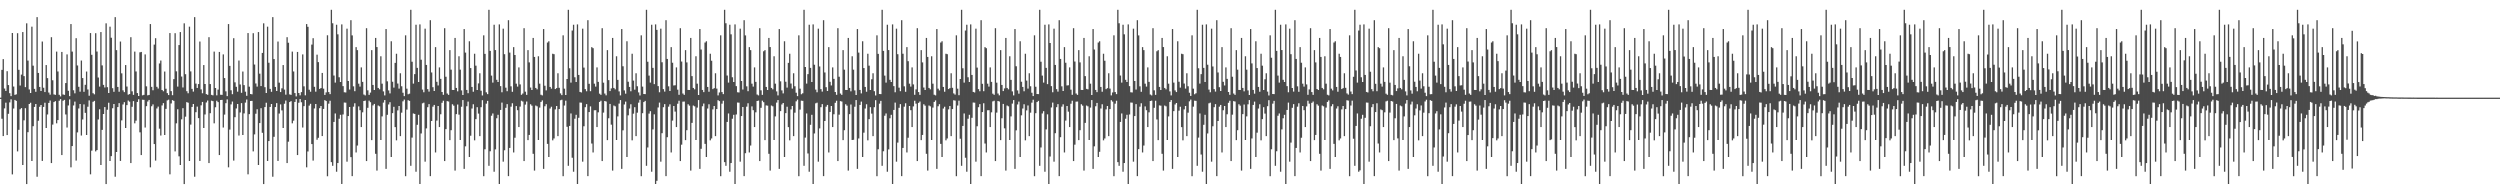 <?xml version="1.0" encoding="UTF-8"?>
<svg xmlns="http://www.w3.org/2000/svg" width="1920" height="150">
  <path d="M0 75.000h1v1.000H0zM1 53.681h1v37.529H1zM2 45.416h1v59.103H2zM3 68.007h1v15.237H3zM4 69.854h1v8.991H4zM5 54.675h1v49.046H5zM6 65.306h1v22.084H6zM7 71.567h1v7.063H7zM8 73.849h1v2.446H8zM9 25.347h1v108.580H9zM10 66.455h1v16.885H10zM11 72.859h1v3.877H11zM12 72.469h1v5.022H12zM13 25.503h1v90.764H13zM14 53.632h1v46.078H14zM15 65.691h1v18.244H15zM16 57.283h1v25.710H16zM17 24.605h1v102.118H17zM18 58.462h1v33.942H18zM19 66.907h1v16.187H19zM20 17.914h1v123.453H20zM21 46.547h1v54.957H21zM22 68.718h1v11.153H22zM23 71.412h1v7.504H23zM24 20.497h1v103.158H24zM25 50.412h1v46.531H25zM26 68.244h1v13.871H26zM27 70.490h1v9.376H27zM28 13.150h1v122.592H28zM29 56.034h1v36.680H29zM30 66.759h1v15.281H30zM31 69.883h1v10.758H31zM32 31.875h1v91.723H32zM33 67.381h1v14.742H33zM34 70.686h1v8.217H34zM35 49.996h1v48.332H35zM36 59.999h1v27.935H36zM37 71.060h1v7.974H37zM38 72.724h1v4.502H38zM39 28.571h1v96.646H39zM40 61.642h1v34.055H40zM41 72.480h1v5.884H41zM42 72.879h1v4.781H42zM43 39.648h1v55.095H43zM44 54.874h1v37.320H44zM45 72.830h1v4.550H45zM46 74.040h1v2.103H46zM47 39.868h1v79.245H47zM48 72.528h1v4.817H48zM49 72.862h1v3.851H49zM50 63.779h1v24.129H50zM51 41.756h1v56.167H51zM52 69.735h1v11.274H52zM53 73.852h1v2.469H53zM54 18.480h1v110.007H54zM55 39.654h1v72.526H55zM56 69.335h1v11.655H56zM57 71.668h1v6.348H57zM58 29.357h1v93.987H58zM59 50.277h1v51.381H59zM60 66.668h1v16.653H60zM61 70.421h1v9.452H61zM62 46.489h1v57.583H62zM63 59.955h1v31.809H63zM64 70.484h1v9.705H64zM65 65.139h1v21.520H65zM66 54.921h1v48.767H66zM67 68.708h1v13.265H67zM68 73.513h1v3.576H68zM69 25.419h1v108.464H69zM70 42.107h1v73.626H70zM71 71.557h1v6.647H71zM72 72.426h1v5.019H72zM73 25.486h1v90.805H73zM74 39.565h1v75.706H74zM75 59.533h1v32.195H75zM76 66.492h1v17.441H76zM77 24.613h1v102.106H77zM78 50.232h1v49.484H78zM79 65.187h1v22.380H79zM80 67.168h1v15.069H80zM81 17.914h1v123.453H81zM82 66.994h1v17.302H82zM83 71.412h1v7.504H83zM84 20.497h1v103.158H84zM85 28.992h1v90.924H85zM86 67.751h1v15.399H86zM87 70.490h1v9.376H87zM88 13.150h1v122.592H88zM89 38.498h1v78.258H89zM90 66.759h1v15.484H90zM91 70.469h1v8.740H91zM92 31.875h1v91.723H92zM93 56.334h1v36.153H93zM94 69.358h1v10.883H94zM95 70.759h1v7.747H95zM96 49.996h1v48.332H96zM97 66.451h1v14.303H97zM98 72.724h1v4.511H98zM99 72.252h1v5.850H99zM100 28.571h1v96.646H100zM101 70.143h1v11.857H101zM102 72.879h1v4.781H102zM103 39.648h1v55.095H103zM104 54.874h1v37.801H104zM105 71.456h1v6.841H105zM106 73.740h1v2.498H106zM107 40.214h1v61.413H107zM108 39.868h1v79.245H108zM109 73.220h1v3.386H109zM110 72.862h1v3.851H110zM111 41.756h1v56.167H111zM112 66.295h1v15.241H112zM113 73.227h1v4.751H113zM114 72.931h1v3.798H114zM115 18.480h1v110.007H115zM116 66.720h1v14.868H116zM117 69.335h1v10.867H117zM118 34.245h1v76.417H118zM119 29.357h1v93.987H119zM120 66.668h1v16.653H120zM121 68.013h1v13.842H121zM122 48.749h1v50.086H122zM123 46.489h1v57.583H123zM124 69.144h1v11.876H124zM125 70.116h1v9.091H125zM126 54.921h1v48.767H126zM127 68.171h1v15.454H127zM128 71.506h1v5.583H128zM129 73.024h1v3.513H129zM130 25.419h1v108.464H130zM131 69.988h1v9.482H131zM132 73.089h1v3.821H132zM133 60.781h1v16.665H133zM134 25.486h1v90.805H134zM135 54.762h1v39.957H135zM136 66.492h1v17.441H136zM137 34.600h1v85.441H137zM138 24.613h1v102.106H138zM139 58.761h1v32.911H139zM140 67.168h1v15.926H140zM141 17.914h1v123.453H141zM142 56.996h1v32.585H142zM143 70.026h1v8.393H143zM144 71.619h1v7.297H144zM145 20.497h1v103.158H145zM146 54.820h1v40.855H146zM147 68.244h1v13.871H147zM148 70.338h1v9.528H148zM149 13.150h1v122.592H149zM150 64.188h1v21.970H150zM151 67.551h1v14.310H151zM152 64.556h1v26.176H152zM153 31.875h1v91.723H153zM154 68.656h1v12.257H154zM155 71.605h1v6.657H155zM156 49.996h1v48.332H156zM157 64.501h1v23.434H157zM158 72.314h1v6.385H158zM159 72.832h1v4.395H159zM160 28.571h1v96.646H160zM161 64.550h1v22.364H161zM162 72.879h1v4.448H162zM163 73.237h1v4.423H163zM164 39.648h1v55.095H164zM165 67.604h1v14.770H165zM166 73.191h1v4.188H166zM167 68.836h1v9.619H167zM168 39.868h1v79.245H168zM169 72.764h1v4.013H169zM170 72.862h1v3.851H170zM171 41.756h1v56.167H171zM172 59.949h1v28.072H172zM173 70.124h1v9.146H173zM174 73.852h1v2.469H174zM175 18.480h1v110.007H175zM176 50.610h1v48.930H176zM177 69.335h1v10.867H177zM178 72.355h1v5.611H178zM179 29.357h1v93.987H179zM180 63.225h1v26.803H180zM181 66.668h1v16.653H181zM182 70.421h1v9.452H182zM183 46.489h1v57.583H183zM184 64.881h1v21.471H184zM185 71.282h1v7.925H185zM186 54.921h1v48.767H186zM187 65.366h1v21.746H187zM188 70.376h1v8.420H188zM189 73.559h1v2.856H189zM190 25.419h1v108.464H190zM191 66.543h1v21.100H191zM192 72.174h1v5.398H192zM193 72.426h1v5.019H193zM194 25.486h1v90.805H194zM195 49.585h1v53.610H195zM196 64.116h1v23.217H196zM197 66.492h1v17.441H197zM198 24.613h1v102.106H198zM199 56.587h1v37.923H199zM200 66.089h1v17.004H200zM201 40.645h1v61.342H201zM202 17.914h1v123.453H202zM203 66.994h1v15.243H203zM204 71.412h1v7.504H204zM205 20.497h1v103.158H205zM206 48.171h1v60.171H206zM207 68.244h1v13.871H207zM208 70.490h1v9.376H208zM209 13.150h1v122.592H209zM210 45.342h1v59.711H210zM211 66.759h1v15.484H211zM212 69.883h1v9.327H212zM213 31.875h1v91.723H213zM214 63.477h1v23.727H214zM215 70.686h1v9.479H215zM216 67.833h1v16.959H216zM217 49.996h1v48.332H217zM218 68.806h1v10.844H218zM219 72.724h1v4.502H219zM220 28.571h1v96.646H220zM221 32.827h1v75.978H221zM222 72.480h1v5.884H222zM223 72.879h1v4.781H223zM224 39.648h1v55.095H224zM225 54.874h1v37.801H225zM226 71.456h1v6.841H226zM227 74.040h1v2.103H227zM228 39.868h1v79.245H228zM229 71.421h1v7.499H229zM230 73.220h1v2.878H230zM231 70.778h1v7.737H231zM232 41.756h1v56.167H232zM233 66.295h1v15.241H233zM234 73.227h1v3.592H234zM235 18.480h1v110.007H235zM236 20.568h1v95.755H236zM237 68.919h1v12.191H237zM238 70.439h1v9.290H238zM239 34.245h1v76.417H239zM240 29.357h1v93.987H240zM241 66.668h1v16.653H241zM242 70.421h1v9.452H242zM243 41.968h1v65.342H243zM244 47.716h1v58.127H244zM245 68.276h1v14.843H245zM246 67.614h1v13.811H246zM247 56.011h1v48.472H247zM248 68.116h1v15.544H248zM249 72.890h1v4.036H249zM250 70.962h1v6.666H250zM251 27.094h1v108.283H251zM252 70.715h1v8.886H252zM253 72.276h1v5.107H253zM254 7.524h1v116.999H254zM255 17.848h1v109.502H255zM256 58.025h1v35.621H256zM257 63.456h1v23.670H257zM258 19.005h1v112.907H258zM259 26.348h1v98.861H259zM260 59.342h1v31.838H260zM261 62.959h1v25.227H261zM262 18.760h1v122.527H262zM263 66.174h1v21.738H263zM264 70.866h1v7.879H264zM265 71.021h1v7.806H265zM266 22.016h1v102.151H266zM267 62.202h1v26.916H267zM268 68.766h1v13.434H268zM269 15.497h1v105.168H269zM270 27.187h1v108.087H270zM271 66.302h1v15.624H271zM272 70.048h1v9.260H272zM273 36.194h1v80.891H273zM274 38.498h1v73.252H274zM275 64.247h1v17.471H275zM276 66.514h1v18.102H276zM277 51.767h1v45.837H277zM278 62.865h1v23.422H278zM279 72.609h1v4.964H279zM280 73.243h1v4.018H280zM281 21.638h1v102.061H281zM282 69.385h1v13.424H282zM283 72.834h1v4.500H283zM284 71.094h1v7.386H284zM285 38.500h1v69.146H285zM286 65.212h1v15.754H286zM287 69.102h1v10.735H287zM288 29.135h1v89.000H288zM289 36.166h1v94.872H289zM290 67.539h1v13.519H290zM291 68.628h1v13.049H291zM292 43.236h1v64.284H292zM293 64.240h1v25.147H293zM294 70.184h1v8.630H294zM295 73.274h1v3.598H295zM296 22.311h1v107.383H296zM297 62.460h1v25.697H297zM298 69.437h1v10.800H298zM299 71.714h1v6.788H299zM300 31.714h1v88.870H300zM301 62.774h1v24.088H301zM302 67.256h1v14.767H302zM303 48.287h1v49.363H303zM304 41.258h1v66.504H304zM305 64.171h1v20.640H305zM306 68.033h1v13.375H306zM307 56.275h1v48.253H307zM308 66.268h1v20.252H308zM309 71.242h1v6.567H309zM310 73.819h1v2.682H310zM311 27.141h1v108.170H311zM312 68.107h1v16.073H312zM313 72.409h1v4.542H313zM314 71.947h1v5.539H314zM315 7.528h1v119.816H315zM316 47.403h1v58.259H316zM317 64.207h1v22.915H317zM318 56.930h1v30.582H318zM319 19.005h1v112.910H319zM320 52.136h1v43.690H320zM321 62.959h1v25.226H321zM322 18.759h1v122.528H322zM323 45.878h1v56.631H323zM324 68.830h1v10.505H324zM325 70.866h1v7.960H325zM326 22.016h1v102.151H326zM327 49.853h1v48.740H327zM328 68.435h1v13.876H328zM329 70.356h1v9.617H329zM330 15.497h1v119.777H330zM331 55.649h1v37.271H331zM332 66.955h1v14.971H332zM333 69.891h1v10.680H333zM334 36.194h1v80.891H334zM335 62.847h1v29.800H335zM336 65.640h1v15.776H336zM337 51.767h1v45.837H337zM338 60.551h1v27.198H338zM339 70.640h1v8.307H339zM340 72.823h1v4.525H340zM341 21.638h1v102.062H341zM342 58.927h1v40.241H342zM343 71.835h1v5.845H343zM344 72.834h1v5.151H344zM345 38.500h1v69.147H345zM346 53.505h1v46.485H346zM347 69.086h1v10.972H347zM348 69.102h1v12.038H348zM349 29.135h1v101.903H349zM350 67.539h1v20.106H350zM351 70.144h1v10.133H351zM352 43.236h1v44.805H352zM353 53.501h1v54.019H353zM354 69.428h1v12.537H354zM355 72.937h1v3.935H355zM356 22.311h1v107.383H356zM357 40.422h1v71.951H357zM358 69.065h1v12.530H358zM359 71.586h1v6.422H359zM360 31.714h1v88.870H360zM361 52.252h1v51.999H361zM362 66.770h1v16.588H362zM363 70.471h1v9.598H363zM364 41.258h1v66.504H364zM365 50.445h1v41.027H365zM366 69.120h1v13.221H366zM367 64.047h1v23.214H367zM368 56.275h1v48.253H368zM369 69.674h1v12.670H369zM370 73.304h1v3.636H370zM371 27.141h1v108.170H371zM372 41.392h1v73.223H372zM373 70.894h1v8.699H373zM374 72.289h1v5.197H374zM375 7.528h1v119.816H375zM376 39.061h1v77.114H376zM377 58.045h1v30.842H377zM378 63.461h1v23.661H378zM379 19.005h1v112.910H379zM380 38.456h1v76.284H380zM381 61.271h1v29.535H381zM382 62.959h1v25.226H382zM383 18.759h1v122.528H383zM384 66.174h1v18.240H384zM385 70.866h1v7.909H385zM386 22.016h1v102.151H386zM387 41.601h1v73.792H387zM388 67.307h1v15.474H388zM389 70.054h1v9.920H389zM390 15.497h1v119.777H390zM391 40.385h1v73.218H391zM392 66.302h1v15.624H392zM393 70.509h1v8.800H393zM394 36.194h1v80.891H394zM395 42.243h1v63.515H395zM396 64.247h1v17.235H396zM397 66.514h1v18.102H397zM398 51.767h1v45.837H398zM399 64.808h1v17.041H399zM400 72.823h1v4.525H400zM401 71.858h1v6.123H401zM402 21.638h1v102.062H402zM403 70.412h1v9.934H403zM404 72.834h1v5.151H404zM405 38.500h1v69.146H405zM406 47.939h1v55.692H406zM407 67.212h1v12.846H407zM408 69.102h1v12.038H408zM409 29.135h1v89.000H409zM410 43.713h1v87.325H410zM411 67.539h1v13.519H411zM412 68.628h1v13.049H412zM413 43.236h1v64.284H413zM414 64.240h1v18.421H414zM415 72.739h1v5.565H415zM416 73.274h1v3.837H416zM417 22.311h1v107.383H417zM418 65.858h1v15.737H418zM419 69.437h1v10.607H419zM420 32.644h1v77.825H420zM421 31.714h1v88.870H421zM422 66.770h1v16.588H422zM423 68.088h1v13.898H423zM424 41.258h1v66.504H424zM425 41.613h1v64.743H425zM426 68.396h1v15.613H426zM427 67.691h1v13.717H427zM428 56.275h1v48.253H428zM429 67.426h1v16.322H429zM430 71.705h1v5.307H430zM431 73.082h1v3.506H431zM432 27.141h1v108.170H432zM433 68.107h1v12.963H433zM434 72.964h1v4.333H434zM435 60.687h1v36.697H435zM436 7.528h1v119.816H436zM437 52.411h1v44.324H437zM438 63.461h1v23.661H438zM439 23.433h1v97.695H439zM440 19.005h1v112.910H440zM441 59.326h1v31.853H441zM442 62.959h1v25.226H442zM443 18.759h1v122.528H443zM444 57.560h1v32.892H444zM445 70.593h1v8.152H445zM446 71.021h1v7.805H446zM447 22.016h1v102.151H447zM448 51.907h1v45.069H448zM449 68.435h1v13.876H449zM450 70.078h1v9.896H450zM451 15.497h1v119.777H451zM452 64.344h1v21.725H452zM453 70.048h1v11.671H453zM454 36.194h1v74.046H454zM455 36.995h1v80.090H455zM456 64.247h1v20.428H456zM457 66.514h1v18.102H457zM458 51.767h1v45.837H458zM459 62.865h1v23.422H459zM460 71.941h1v6.329H460zM461 72.823h1v4.525H461zM462 21.638h1v102.062H462zM463 63.495h1v23.006H463zM464 71.835h1v5.732H464zM465 73.217h1v4.768H465zM466 38.500h1v69.146H466zM467 61.557h1v29.254H467zM468 69.917h1v9.902H468zM469 67.885h1v27.847H469zM470 29.135h1v101.903H470zM471 67.539h1v13.519H471zM472 68.628h1v13.049H472zM473 43.236h1v64.284H473zM474 61.331h1v28.056H474zM475 70.184h1v9.387H475zM476 73.274h1v3.598H476zM477 22.311h1v107.383H477zM478 50.909h1v49.202H478zM479 69.437h1v10.800H479zM480 71.955h1v6.053H480zM481 31.714h1v88.870H481zM482 62.774h1v25.790H482zM483 66.770h1v16.588H483zM484 70.084h1v9.985H484zM485 41.258h1v66.504H485zM486 61.880h1v25.393H486zM487 68.863h1v13.479H487zM488 56.275h1v48.253H488zM489 66.268h1v20.252H489zM490 70.975h1v7.865H490zM491 73.304h1v3.277H491zM492 27.141h1v108.170H492zM493 66.522h1v20.406H493zM494 72.190h1v6.186H494zM495 72.289h1v5.197H495zM496 7.528h1v119.816H496zM497 47.403h1v65.847H497zM498 58.045h1v29.188H498zM499 63.461h1v21.926H499zM500 19.005h1v112.910H500zM501 52.136h1v47.224H501zM502 64.639h1v23.159H502zM503 18.759h1v122.528H503zM504 22.935h1v115.906H504zM505 66.174h1v16.351H505zM506 70.866h1v7.909H506zM507 22.016h1v102.151H507zM508 47.805h1v54.486H508zM509 68.435h1v13.876H509zM510 70.356h1v9.617H510zM511 15.497h1v119.777H511zM512 45.254h1v60.090H512zM513 66.302h1v15.624H513zM514 69.891h1v10.218H514zM515 36.194h1v80.891H515zM516 48.169h1v44.478H516zM517 65.640h1v15.776H517zM518 65.501h1v20.233H518zM519 51.767h1v45.837H519zM520 68.885h1v10.788H520zM521 72.823h1v4.525H521zM522 21.638h1v102.062H522zM523 47.235h1v63.865H523zM524 71.835h1v6.226H524zM525 72.834h1v5.151H525zM526 38.500h1v69.146H526zM527 47.939h1v52.051H527zM528 69.086h1v10.972H528zM529 69.102h1v12.038H529zM530 29.135h1v101.903H530zM531 58.491h1v35.896H531zM532 67.539h1v13.519H532zM533 68.628h1v13.049H533zM534 43.236h1v64.284H534zM535 64.240h1v18.421H535zM536 72.937h1v3.935H536zM537 22.311h1v107.383H537zM538 38.028h1v76.271H538zM539 69.065h1v12.530H539zM540 70.741h1v8.748H540zM541 32.644h1v77.825H541zM542 31.714h1v88.870H542zM543 66.770h1v16.588H543zM544 70.471h1v9.598H544zM545 41.258h1v66.504H545zM546 46.642h1v59.714H546zM547 68.431h1v15.577H547zM548 67.691h1v13.717H548zM549 56.275h1v48.253H549zM550 68.054h1v15.694H550zM551 73.251h1v3.688H551zM552 71.002h1v6.652H552zM553 27.141h1v108.170H553zM554 70.698h1v8.894H554zM555 72.289h1v5.099H555zM556 7.528h1v116.996H556zM557 17.851h1v109.493H557zM558 58.031h1v35.612H558zM559 63.461h1v23.661H559zM560 19.005h1v112.910H560zM561 26.350h1v98.860H561zM562 59.339h1v31.840H562zM563 62.959h1v25.226H563zM564 18.759h1v122.528H564zM565 66.174h1v21.738H565zM566 70.866h1v7.879H566zM567 71.021h1v7.805H567zM568 22.016h1v102.151H568zM569 62.202h1v26.916H569zM570 68.766h1v13.434H570zM571 15.497h1v119.777H571zM572 27.187h1v90.457H572zM573 66.302h1v15.624H573zM574 70.048h1v9.260H574zM575 36.194h1v80.891H575zM576 38.498h1v73.252H576zM577 64.247h1v17.471H577zM578 66.514h1v18.102H578zM579 51.767h1v45.837H579zM580 62.865h1v23.422H580zM581 72.609h1v4.964H581zM582 73.244h1v4.018H582zM583 21.638h1v102.061H583zM584 69.385h1v13.424H584zM585 72.834h1v4.500H585zM586 39.372h1v39.108H586zM587 38.500h1v69.146H587zM588 66.768h1v14.198H588zM589 69.102h1v12.038H589zM590 29.135h1v89.000H590zM591 36.166h1v94.872H591zM592 67.539h1v13.519H592zM593 68.628h1v13.049H593zM594 43.236h1v64.284H594zM595 64.240h1v25.147H595zM596 70.184h1v8.630H596zM597 73.274h1v3.598H597zM598 22.310h1v107.383H598zM599 62.460h1v22.910H599zM600 69.437h1v10.800H600zM601 71.714h1v7.373H601zM602 31.714h1v88.870H602zM603 62.774h1v24.088H603zM604 67.256h1v14.731H604zM605 48.287h1v49.363H605zM606 41.258h1v66.504H606zM607 64.171h1v19.838H607zM608 68.033h1v13.375H608zM609 56.275h1v48.253H609zM610 66.268h1v20.252H610zM611 71.242h1v6.567H611zM612 73.819h1v2.682H612zM613 27.141h1v108.170H613zM614 68.107h1v16.073H614zM615 72.409h1v4.889H615zM616 71.646h1v5.840H616zM617 7.528h1v119.816H617zM618 51.466h1v54.197H618zM619 64.207h1v22.915H619zM620 56.930h1v60.922H620zM621 19.005h1v112.910H621zM622 52.136h1v43.690H622zM623 62.959h1v25.226H623zM624 18.759h1v122.528H624zM625 49.701h1v52.808H625zM626 68.830h1v10.505H626zM627 70.866h1v7.960H627zM628 22.016h1v102.151H628zM629 51.043h1v47.550H629zM630 68.435h1v13.876H630zM631 70.356h1v9.617H631zM632 15.497h1v119.777H632zM633 55.649h1v37.271H633zM634 66.955h1v14.971H634zM635 69.891h1v10.680H635zM636 36.194h1v80.891H636zM637 62.847h1v23.132H637zM638 65.640h1v15.776H638zM639 51.767h1v45.837H639zM640 60.551h1v27.198H640zM641 70.640h1v8.307H641zM642 72.823h1v4.525H642zM643 21.638h1v102.062H643zM644 58.927h1v29.129H644zM645 71.835h1v5.845H645zM646 72.834h1v5.151H646zM647 38.500h1v69.146H647zM648 53.505h1v46.485H648zM649 69.086h1v10.972H649zM650 69.102h1v12.038H650zM651 29.135h1v101.903H651zM652 67.539h1v20.106H652zM653 70.144h1v10.133H653zM654 43.236h1v64.284H654zM655 53.501h1v53.867H655zM656 69.428h1v12.537H656zM657 72.937h1v3.935H657zM658 22.310h1v107.383H658zM659 40.422h1v65.895H659zM660 69.065h1v11.501H660zM661 71.732h1v6.276H661zM662 31.714h1v88.870H662zM663 52.252h1v49.625H663zM664 66.770h1v16.588H664zM665 70.471h1v9.598H665zM666 41.258h1v66.504H666zM667 50.445h1v41.027H667zM668 69.120h1v13.221H668zM669 60.865h1v26.397H669zM670 56.275h1v48.253H670zM671 70.057h1v12.287H671zM672 73.304h1v3.636H672zM673 27.141h1v108.170H673zM674 41.392h1v73.222H674zM675 72.190h1v7.402H675zM676 72.289h1v5.197H676zM677 7.528h1v119.816H677zM678 39.061h1v77.114H678zM679 58.045h1v30.842H679zM680 63.461h1v23.661H680zM681 19.005h1v112.910H681zM682 38.456h1v76.284H682zM683 61.271h1v29.535H683zM684 62.959h1v25.226H684zM685 18.759h1v122.528H685zM686 66.174h1v18.240H686zM687 70.866h1v7.909H687zM688 22.016h1v102.151H688zM689 41.601h1v67.942H689zM690 67.307h1v15.474H690zM691 70.054h1v9.920H691zM692 15.497h1v119.777H692zM693 41.287h1v72.315H693zM694 66.302h1v15.624H694zM695 70.509h1v8.800H695zM696 36.194h1v80.891H696zM697 47.023h1v58.736H697zM698 64.247h1v17.136H698zM699 66.514h1v18.102H699zM700 51.767h1v45.837H700zM701 64.808h1v16.914H701zM702 72.823h1v4.525H702zM703 68.652h1v10.968H703zM704 21.638h1v102.061H704zM705 70.701h1v8.308H705zM706 72.834h1v5.151H706zM707 38.500h1v69.146H707zM708 47.939h1v55.692H708zM709 67.212h1v12.846H709zM710 69.102h1v12.038H710zM711 29.135h1v89.000H711zM712 43.713h1v87.326H712zM713 67.539h1v13.519H713zM714 68.628h1v13.049H714zM715 43.236h1v64.284H715zM716 64.240h1v18.421H716zM717 72.739h1v5.565H717zM718 73.274h1v3.837H718zM719 22.311h1v107.383H719zM720 68.105h1v13.490H720zM721 69.437h1v10.607H721zM722 32.644h1v77.825H722zM723 31.714h1v88.870H723zM724 66.770h1v16.588H724zM725 70.471h1v11.516H725zM726 41.258h1v66.504H726zM727 41.613h1v64.743H727zM728 68.396h1v15.613H728zM729 67.691h1v13.717H729zM730 56.275h1v48.253H730zM731 67.426h1v16.322H731zM732 71.705h1v5.307H732zM733 72.632h1v4.621H733zM734 27.141h1v108.170H734zM735 68.107h1v12.963H735zM736 73.095h1v4.202H736zM737 60.687h1v45.842H737zM738 7.528h1v119.816H738zM739 52.411h1v44.324H739zM740 63.461h1v23.661H740zM741 23.433h1v97.695H741zM742 19.005h1v112.910H742zM743 59.339h1v31.840H743zM744 62.959h1v25.226H744zM745 18.759h1v122.528H745zM746 57.560h1v32.892H746zM747 70.593h1v8.152H747zM748 71.021h1v7.805H748zM749 22.016h1v102.151H749zM750 51.907h1v45.069H750zM751 68.435h1v13.876H751zM752 70.078h1v9.896H752zM753 15.497h1v119.777H753zM754 64.344h1v21.725H754zM755 70.048h1v9.260H755zM756 36.194h1v74.046H756zM757 36.995h1v80.090H757zM758 64.247h1v20.428H758zM759 66.514h1v18.102H759zM760 51.767h1v45.837H760zM761 62.865h1v23.422H761zM762 71.941h1v5.917H762zM763 72.823h1v4.525H763zM764 21.638h1v102.061H764zM765 63.495h1v23.005H765zM766 71.835h1v5.732H766zM767 73.217h1v4.768H767zM768 38.500h1v69.146H768zM769 65.212h1v25.599H769zM770 69.917h1v9.902H770zM771 67.885h1v30.684H771zM772 29.135h1v101.903H772zM773 67.539h1v13.519H773zM774 68.628h1v13.049H774zM775 43.236h1v64.284H775zM776 61.331h1v28.056H776zM777 70.184h1v9.387H777zM778 73.274h1v3.598H778zM779 22.311h1v107.383H779zM780 50.909h1v49.202H780zM781 69.437h1v10.800H781zM782 71.955h1v6.053H782zM783 31.714h1v88.870H783zM784 62.774h1v25.790H784zM785 66.770h1v16.588H785zM786 70.084h1v9.985H786zM787 41.258h1v66.504H787zM788 61.880h1v22.931H788zM789 68.033h1v12.979H789zM790 56.275h1v48.253H790zM791 66.268h1v20.252H791zM792 71.242h1v7.597H792zM793 73.785h1v2.796H793zM794 27.141h1v108.170H794zM795 66.624h1v20.304H795zM796 72.190h1v6.186H796zM797 72.289h1v5.197H797zM798 7.528h1v119.816H798zM799 47.403h1v65.847H799zM800 58.045h1v29.077H800zM801 63.461h1v21.926H801zM802 19.005h1v112.910H802zM803 52.136h1v47.224H803zM804 64.639h1v23.159H804zM805 18.759h1v122.528H805zM806 33.029h1v87.163H806zM807 66.174h1v16.351H807zM808 70.866h1v7.909H808zM809 22.016h1v102.151H809zM810 49.853h1v52.438H810zM811 68.435h1v13.876H811zM812 70.356h1v9.617H812zM813 15.497h1v119.777H813zM814 45.254h1v60.090H814zM815 66.302h1v15.624H815zM816 69.891h1v10.218H816zM817 36.194h1v80.891H817zM818 48.169h1v44.478H818zM819 65.640h1v15.776H819zM820 65.501h1v20.234H820zM821 51.767h1v45.837H821zM822 68.885h1v10.788H822zM823 72.823h1v4.525H823zM824 21.638h1v102.062H824zM825 47.235h1v63.865H825zM826 71.835h1v6.226H826zM827 72.834h1v5.151H827zM828 38.500h1v69.147H828zM829 47.939h1v52.051H829zM830 69.086h1v10.972H830zM831 69.102h1v12.038H831zM832 29.135h1v101.903H832zM833 58.491h1v35.896H833zM834 68.249h1v12.808H834zM835 68.628h1v13.049H835zM836 43.236h1v64.284H836zM837 64.240h1v18.421H837zM838 72.937h1v3.935H838zM839 22.311h1v107.383H839zM840 38.027h1v74.345H840zM841 69.065h1v12.530H841zM842 70.741h1v8.335H842zM843 32.644h1v87.940H843zM844 31.714h1v84.861H844zM845 66.770h1v16.588H845zM846 70.471h1v9.598H846zM847 41.258h1v66.504H847zM848 46.642h1v59.714H848zM849 68.431h1v15.577H849zM850 67.691h1v13.717H850zM851 56.275h1v48.253H851zM852 68.054h1v15.694H852zM853 73.251h1v3.688H853zM854 71.002h1v7.037H854zM855 27.141h1v108.170H855zM856 70.698h1v8.895H856zM857 72.289h1v5.099H857zM858 7.528h1v116.996H858zM859 17.851h1v109.493H859zM860 58.031h1v35.612H860zM861 63.461h1v23.661H861zM862 19.005h1v112.910H862zM863 26.350h1v98.860H863zM864 61.271h1v29.908H864zM865 62.959h1v25.226H865zM866 18.759h1v122.528H866zM867 66.174h1v21.738H867zM868 70.866h1v7.879H868zM869 71.021h1v7.805H869zM870 22.016h1v102.151H870zM871 62.202h1v26.916H871zM872 68.766h1v11.208H872zM873 15.497h1v119.777H873zM874 27.187h1v87.352H874zM875 66.302h1v15.624H875zM876 70.509h1v8.800H876zM877 36.194h1v80.891H877zM878 38.498h1v73.252H878zM879 64.247h1v17.471H879zM880 66.514h1v18.102H880zM881 51.767h1v45.837H881zM882 62.865h1v23.422H882zM883 72.609h1v4.964H883zM884 73.244h1v4.018H884zM885 21.638h1v102.062H885zM886 69.385h1v13.424H886zM887 72.834h1v4.546H887zM888 39.372h1v52.384H888zM889 38.500h1v69.146H889zM890 66.768h1v14.198H890zM891 69.102h1v12.038H891zM892 29.135h1v89.000H892zM893 36.166h1v94.872H893zM894 67.539h1v13.519H894zM895 68.628h1v13.049H895zM896 43.236h1v64.284H896zM897 64.240h1v25.147H897zM898 70.184h1v8.120H898zM899 73.274h1v3.598H899zM900 22.311h1v107.383H900zM901 63.431h1v21.938H901zM902 69.437h1v10.800H902zM903 70.692h1v8.395H903zM904 31.714h1v88.870H904zM905 62.774h1v22.222H905zM906 67.256h1v14.731H906zM907 41.258h1v56.391H907zM908 41.613h1v66.149H908zM909 64.171h1v19.838H909zM910 68.033h1v13.375H910zM911 56.275h1v48.253H911zM912 66.268h1v20.252H912zM913 71.242h1v6.567H913zM914 73.660h1v2.841H914zM915 27.141h1v108.170H915zM916 68.107h1v13.818H916zM917 72.409h1v4.889H917zM918 71.646h1v5.840H918zM919 7.528h1v119.816H919zM920 52.411h1v53.251H920zM921 64.207h1v22.915H921zM922 56.930h1v61.767H922zM923 19.005h1v112.910H923zM924 52.136h1v43.690H924zM925 62.959h1v25.226H925zM926 18.759h1v122.528H926zM927 49.701h1v52.808H927zM928 68.830h1v10.505H928zM929 70.866h1v7.960H929zM930 22.016h1v102.151H930zM931 51.043h1v45.933H931zM932 68.435h1v13.876H932zM933 70.356h1v9.617H933zM934 15.497h1v119.777H934zM935 55.649h1v37.271H935zM936 66.955h1v14.971H936zM937 69.891h1v10.680H937zM938 36.194h1v80.891H938zM939 62.847h1v21.827H939zM940 65.640h1v15.776H940zM941 51.767h1v45.837H941zM942 60.551h1v27.198H942zM943 70.640h1v8.307H943zM944 72.823h1v4.525H944zM945 21.638h1v102.062H945zM946 58.927h1v29.129H946zM947 71.835h1v5.845H947zM948 72.834h1v5.151H948zM949 38.500h1v69.146H949zM950 53.505h1v46.485H950zM951 69.086h1v10.972H951zM952 69.102h1v12.038H952zM953 29.135h1v101.903H953zM954 67.539h1v20.106H954zM955 70.144h1v10.133H955zM956 43.236h1v64.284H956zM957 53.501h1v35.886H957zM958 69.428h1v10.712H958zM959 72.937h1v3.935H959zM960 22.311h1v107.383H960zM961 48.675h1v57.642H961zM962 69.065h1v11.501H962zM963 71.955h1v6.053H963zM964 31.714h1v88.870H964zM965 52.252h1v49.625H965zM966 66.770h1v16.588H966zM967 70.471h1v9.598H967zM968 41.258h1v66.504H968zM969 50.445h1v41.027H969zM970 69.120h1v13.221H970zM971 60.865h1v26.397H971zM972 56.275h1v48.253H972zM973 70.355h1v11.200H973zM974 73.304h1v3.636H974zM975 27.141h1v108.170H975zM976 44.359h1v70.255H976zM977 72.190h1v7.402H977zM978 72.289h1v5.197H978zM979 7.528h1v119.816H979zM980 39.061h1v77.114H980zM981 58.045h1v30.842H981zM982 63.461h1v23.661H982zM983 19.005h1v112.910H983zM984 38.456h1v60.904H984zM985 61.271h1v29.535H985zM986 62.959h1v25.226H986zM987 18.759h1v122.528H987zM988 66.174h1v18.240H988zM989 70.866h1v7.909H989zM990 22.016h1v102.151H990zM991 41.601h1v67.942H991zM992 67.589h1v15.192H992zM993 70.356h1v9.617H993zM994 15.497h1v119.777H994zM995 45.254h1v68.348H995zM996 66.302h1v15.624H996zM997 70.509h1v8.800H997zM998 36.194h1v80.891H998zM999 48.169h1v57.590H999zM1000 64.247h1v17.136H1000zM1001 66.514h1v18.102H1001zM1002 51.767h1v45.837H1002zM1003 64.808h1v16.914H1003zM1004 72.823h1v4.525H1004zM1005 68.651h1v10.968H1005zM1006 21.638h1v102.062H1006zM1007 70.701h1v8.308H1007zM1008 72.834h1v5.151H1008zM1009 38.500h1v69.146H1009zM1010 47.939h1v55.692H1010zM1011 68.348h1v11.710H1011zM1012 69.102h1v12.038H1012zM1013 29.135h1v89.000H1013zM1014 43.713h1v87.326H1014zM1015 67.539h1v13.519H1015zM1016 68.628h1v13.049H1016zM1017 43.236h1v64.284H1017zM1018 64.240h1v18.421H1018zM1019 72.739h1v5.565H1019zM1020 73.274h1v3.837H1020zM1021 22.311h1v107.383H1021zM1022 68.105h1v13.490H1022zM1023 69.437h1v10.607H1023zM1024 32.644h1v77.825H1024zM1025 31.714h1v88.870H1025zM1026 66.770h1v16.588H1026zM1027 70.471h1v11.152H1027zM1028 41.258h1v66.504H1028zM1029 43.740h1v62.616H1029zM1030 68.396h1v15.613H1030zM1031 67.691h1v13.717H1031zM1032 56.275h1v48.253H1032zM1033 67.426h1v16.322H1033zM1034 71.705h1v5.307H1034zM1035 72.632h1v4.621H1035zM1036 27.141h1v108.170H1036zM1037 70.281h1v10.789H1037zM1038 72.289h1v5.008H1038zM1039 58.995h1v47.534H1039zM1040 7.528h1v119.816H1040zM1041 54.138h1v42.597H1041zM1042 63.461h1v23.661H1042zM1043 23.433h1v108.482H1043zM1044 19.005h1v111.829H1044zM1045 59.339h1v31.840H1045zM1046 62.959h1v25.226H1046zM1047 18.759h1v122.528H1047zM1048 57.560h1v32.892H1048zM1049 70.593h1v8.152H1049zM1050 71.021h1v7.805H1050zM1051 22.016h1v102.151H1051zM1052 55.094h1v41.882H1052zM1053 68.435h1v13.876H1053zM1054 70.078h1v9.896H1054zM1055 15.497h1v119.777H1055zM1056 64.344h1v21.725H1056zM1057 70.048h1v9.260H1057zM1058 36.194h1v74.046H1058zM1059 36.995h1v80.090H1059zM1060 64.247h1v19.833H1060zM1061 66.514h1v18.102H1061zM1062 51.767h1v45.837H1062zM1063 62.865h1v23.422H1063zM1064 71.941h1v5.917H1064zM1065 72.823h1v4.525H1065zM1066 21.638h1v102.061H1066zM1067 63.495h1v23.005H1067zM1068 72.834h1v4.733H1068zM1069 73.217h1v4.768H1069zM1070 38.500h1v69.146H1070zM1071 65.212h1v25.599H1071zM1072 69.917h1v9.902H1072zM1073 67.885h1v38.406H1073zM1074 29.135h1v101.903H1074zM1075 67.539h1v13.519H1075zM1076 68.628h1v13.049H1076zM1077 43.236h1v64.284H1077zM1078 61.331h1v28.056H1078zM1079 70.184h1v9.387H1079zM1080 73.274h1v3.598H1080zM1081 22.310h1v107.383H1081zM1082 50.909h1v46.689H1082zM1083 69.437h1v10.800H1083zM1084 71.955h1v6.053H1084zM1085 31.714h1v88.870H1085zM1086 62.774h1v25.790H1086zM1087 66.770h1v16.588H1087zM1088 70.084h1v9.985H1088zM1089 41.258h1v66.504H1089zM1090 61.880h1v22.931H1090zM1091 68.033h1v12.979H1091zM1092 56.275h1v48.253H1092zM1093 66.268h1v20.252H1093zM1094 71.242h1v6.670H1094zM1095 73.819h1v2.761H1095zM1096 27.141h1v108.170H1096zM1097 66.624h1v20.304H1097zM1098 72.385h1v4.566H1098zM1099 72.289h1v5.197H1099zM1100 7.528h1v119.816H1100zM1101 47.403h1v65.847H1101zM1102 58.045h1v29.077H1102zM1103 63.461h1v21.926H1103zM1104 19.005h1v112.910H1104zM1105 52.136h1v47.224H1105zM1106 64.639h1v23.159H1106zM1107 18.759h1v122.528H1107zM1108 34.032h1v86.161H1108zM1109 66.651h1v15.873H1109zM1110 70.866h1v7.909H1110zM1111 22.016h1v102.151H1111zM1112 49.853h1v52.438H1112zM1113 68.435h1v13.876H1113zM1114 70.356h1v9.617H1114zM1115 15.497h1v119.777H1115zM1116 45.254h1v49.912H1116zM1117 66.302h1v15.624H1117zM1118 69.891h1v10.218H1118zM1119 36.194h1v80.891H1119zM1120 58.453h1v34.194H1120zM1121 65.640h1v15.776H1121zM1122 65.501h1v20.233H1122zM1123 51.767h1v45.837H1123zM1124 68.885h1v10.788H1124zM1125 72.823h1v4.525H1125zM1126 21.638h1v102.062H1126zM1127 47.235h1v56.474H1127zM1128 71.835h1v6.226H1128zM1129 72.834h1v5.151H1129zM1130 38.500h1v69.146H1130zM1131 47.939h1v52.051H1131zM1132 69.086h1v10.972H1132zM1133 69.102h1v12.038H1133zM1134 29.135h1v101.903H1134zM1135 58.491h1v33.360H1135zM1136 70.144h1v10.913H1136zM1137 68.628h1v19.413H1137zM1138 43.236h1v64.284H1138zM1139 64.240h1v18.421H1139zM1140 72.937h1v3.935H1140zM1141 22.310h1v107.383H1141zM1142 38.027h1v74.345H1142zM1143 69.065h1v12.530H1143zM1144 71.010h1v8.066H1144zM1145 32.644h1v87.940H1145zM1146 31.714h1v74.380H1146zM1147 66.770h1v16.588H1147zM1148 70.471h1v9.598H1148zM1149 41.258h1v66.504H1149zM1150 46.958h1v59.398H1150zM1151 68.431h1v15.577H1151zM1152 67.691h1v13.717H1152zM1153 56.275h1v48.253H1153zM1154 68.054h1v15.694H1154zM1155 73.251h1v3.688H1155zM1156 54.225h1v24.562H1156zM1157 27.141h1v108.170H1157zM1158 70.698h1v8.894H1158zM1159 72.289h1v5.099H1159zM1160 7.528h1v119.816H1160zM1161 17.851h1v98.324H1161zM1162 58.031h1v35.612H1162zM1163 63.461h1v23.661H1163zM1164 19.005h1v112.910H1164zM1165 26.350h1v98.860H1165zM1166 61.271h1v29.908H1166zM1167 62.959h1v25.226H1167zM1168 18.759h1v122.528H1168zM1169 66.174h1v21.738H1169zM1170 70.866h1v7.879H1170zM1171 71.021h1v7.805H1171zM1172 22.016h1v102.151H1172zM1173 62.202h1v26.916H1173zM1174 70.054h1v9.920H1174zM1175 15.497h1v119.777H1175zM1176 40.385h1v74.154H1176zM1177 66.302h1v15.624H1177zM1178 70.509h1v8.800H1178zM1179 36.194h1v80.891H1179zM1180 41.662h1v70.087H1180zM1181 64.247h1v17.471H1181zM1182 66.514h1v18.102H1182zM1183 51.767h1v45.837H1183zM1184 62.865h1v23.422H1184zM1185 72.609h1v4.964H1185zM1186 73.244h1v4.018H1186zM1187 21.638h1v102.061H1187zM1188 69.385h1v13.424H1188zM1189 72.834h1v4.546H1189zM1190 39.372h1v68.275H1190zM1191 38.500h1v68.548H1191zM1192 67.212h1v13.754H1192zM1193 69.102h1v12.038H1193zM1194 29.135h1v89.000H1194zM1195 36.166h1v94.872H1195zM1196 67.539h1v13.519H1196zM1197 68.628h1v13.049H1197zM1198 43.236h1v64.284H1198zM1199 64.240h1v25.147H1199zM1200 70.423h1v7.881H1200zM1201 73.274h1v3.329H1201zM1202 22.311h1v107.383H1202zM1203 63.431h1v21.938H1203zM1204 69.437h1v10.800H1204zM1205 70.692h1v8.395H1205zM1206 31.714h1v88.870H1206zM1207 62.774h1v22.222H1207zM1208 67.256h1v14.731H1208zM1209 41.258h1v56.391H1209zM1210 41.613h1v66.149H1210zM1211 64.171h1v19.838H1211zM1212 67.691h1v13.717H1212zM1213 56.275h1v48.253H1213zM1214 66.268h1v20.252H1214zM1215 71.242h1v6.567H1215zM1216 73.660h1v2.841H1216zM1217 27.141h1v108.170H1217zM1218 68.107h1v13.818H1218zM1219 72.409h1v4.889H1219zM1220 71.646h1v5.840H1220zM1221 7.528h1v119.816H1221zM1222 52.411h1v53.251H1222zM1223 64.207h1v22.915H1223zM1224 56.930h1v61.767H1224zM1225 19.005h1v112.910H1225zM1226 52.136h1v43.690H1226zM1227 62.959h1v25.226H1227zM1228 18.759h1v122.528H1228zM1229 49.701h1v50.290H1229zM1230 69.251h1v10.084H1230zM1231 70.866h1v7.960H1231zM1232 22.016h1v102.151H1232zM1233 51.043h1v45.933H1233zM1234 68.435h1v13.876H1234zM1235 70.356h1v9.617H1235zM1236 15.497h1v119.777H1236zM1237 55.649h1v37.271H1237zM1238 66.955h1v14.971H1238zM1239 69.891h1v10.680H1239zM1240 36.194h1v80.891H1240zM1241 63.449h1v21.225H1241zM1242 65.640h1v15.776H1242zM1243 51.767h1v45.837H1243zM1244 60.551h1v27.198H1244zM1245 70.640h1v8.307H1245zM1246 72.823h1v4.525H1246zM1247 21.638h1v102.061H1247zM1248 58.927h1v28.555H1248zM1249 71.835h1v5.845H1249zM1250 72.834h1v5.151H1250zM1251 38.500h1v69.147H1251zM1252 53.505h1v46.485H1252zM1253 69.086h1v10.972H1253zM1254 69.102h1v12.038H1254zM1255 29.135h1v101.903H1255zM1256 67.539h1v20.106H1256zM1257 70.144h1v10.133H1257zM1258 43.236h1v64.284H1258zM1259 61.331h1v28.056H1259zM1260 69.428h1v10.712H1260zM1261 72.937h1v3.935H1261zM1262 22.311h1v107.383H1262zM1263 48.675h1v57.642H1263zM1264 69.065h1v11.172H1264zM1265 71.955h1v6.053H1265zM1266 31.714h1v88.870H1266zM1267 52.252h1v49.625H1267zM1268 66.770h1v16.588H1268zM1269 70.471h1v9.598H1269zM1270 41.258h1v66.504H1270zM1271 50.445h1v41.027H1271zM1272 69.120h1v13.221H1272zM1273 60.865h1v26.397H1273zM1274 56.275h1v48.253H1274zM1275 70.355h1v11.200H1275zM1276 73.304h1v3.569H1276zM1277 27.141h1v108.170H1277zM1278 44.975h1v56.704H1278zM1279 72.190h1v7.403H1279zM1280 72.289h1v5.197H1280zM1281 7.528h1v119.816H1281zM1282 39.061h1v77.114H1282zM1283 58.045h1v30.842H1283zM1284 63.461h1v23.661H1284zM1285 19.005h1v112.910H1285zM1286 38.456h1v60.904H1286zM1287 64.639h1v26.167H1287zM1288 62.959h1v25.226H1288zM1289 18.759h1v122.528H1289zM1290 66.174h1v18.240H1290zM1291 70.866h1v7.909H1291zM1292 22.016h1v102.151H1292zM1293 43.423h1v66.120H1293zM1294 67.589h1v14.942H1294zM1295 70.356h1v9.617H1295zM1296 15.497h1v119.777H1296zM1297 45.254h1v60.090H1297zM1298 66.302h1v15.624H1298zM1299 70.509h1v8.800H1299zM1300 36.194h1v80.891H1300zM1301 48.169h1v57.590H1301zM1302 64.247h1v17.170H1302zM1303 66.514h1v18.102H1303zM1304 51.767h1v45.837H1304zM1305 64.808h1v15.065H1305zM1306 72.823h1v4.525H1306zM1307 68.650h1v10.969H1307zM1308 21.638h1v102.062H1308zM1309 70.701h1v8.308H1309zM1310 72.834h1v5.151H1310zM1311 38.500h1v69.147H1311zM1312 47.939h1v52.051H1312zM1313 69.086h1v10.972H1313zM1314 69.102h1v12.038H1314zM1315 29.135h1v89.000H1315zM1316 43.713h1v87.326H1316zM1317 67.539h1v13.519H1317zM1318 68.628h1v13.049H1318zM1319 43.236h1v64.284H1319zM1320 64.240h1v18.421H1320zM1321 72.739h1v5.565H1321zM1322 72.679h1v4.432H1322zM1323 22.311h1v107.383H1323zM1324 68.105h1v13.490H1324zM1325 69.437h1v10.607H1325zM1326 32.644h1v77.825H1326zM1327 31.714h1v88.870H1327zM1328 66.770h1v16.588H1328zM1329 70.471h1v9.598H1329zM1330 41.258h1v66.504H1330zM1331 46.642h1v59.714H1331zM1332 68.396h1v15.613H1332zM1333 67.691h1v13.717H1333zM1334 56.275h1v48.253H1334zM1335 67.426h1v16.322H1335zM1336 72.886h1v4.125H1336zM1337 72.632h1v4.621H1337zM1338 27.141h1v108.170H1338zM1339 70.281h1v9.390H1339zM1340 72.289h1v5.008H1340zM1341 57.142h1v49.387H1341zM1342 7.528h1v119.816H1342zM1343 57.257h1v39.478H1343zM1344 63.461h1v23.661H1344zM1345 23.433h1v108.482H1345zM1346 19.005h1v106.205H1346zM1347 59.339h1v31.840H1347zM1348 62.959h1v25.226H1348zM1349 18.759h1v122.528H1349zM1350 57.560h1v32.892H1350zM1351 70.593h1v8.152H1351zM1352 71.021h1v7.805H1352zM1353 22.016h1v102.151H1353zM1354 55.094h1v40.666H1354zM1355 68.435h1v13.876H1355zM1356 70.078h1v9.896H1356zM1357 15.497h1v119.777H1357zM1358 64.344h1v21.725H1358zM1359 70.048h1v9.260H1359zM1360 36.194h1v74.046H1360zM1361 36.995h1v80.090H1361zM1362 64.247h1v19.833H1362zM1363 66.514h1v18.102H1363zM1364 51.767h1v45.837H1364zM1365 62.865h1v23.422H1365zM1366 71.941h1v5.917H1366zM1367 72.823h1v4.525H1367zM1368 21.638h1v102.062H1368zM1369 64.565h1v21.935H1369zM1370 72.834h1v4.733H1370zM1371 72.950h1v5.035H1371zM1372 38.500h1v69.146H1372zM1373 65.212h1v25.599H1373zM1374 69.917h1v9.902H1374zM1375 58.632h1v59.504H1375zM1376 29.135h1v101.903H1376zM1377 67.539h1v13.519H1377zM1378 68.628h1v13.049H1378zM1379 43.236h1v64.284H1379zM1380 61.331h1v28.056H1380zM1381 70.184h1v9.387H1381zM1382 73.274h1v3.598H1382zM1383 22.311h1v107.383H1383zM1384 50.923h1v46.675H1384zM1385 69.437h1v10.800H1385zM1386 71.955h1v6.053H1386zM1387 31.714h1v88.870H1387zM1388 62.774h1v24.088H1388zM1389 66.770h1v16.588H1389zM1390 70.084h1v9.985H1390zM1391 41.258h1v66.504H1391zM1392 61.880h1v22.931H1392zM1393 68.033h1v12.979H1393zM1394 56.275h1v48.253H1394zM1395 66.268h1v20.252H1395zM1396 71.242h1v6.670H1396zM1397 73.819h1v2.761H1397zM1398 27.141h1v108.170H1398zM1399 66.624h1v20.304H1399zM1400 72.409h1v4.542H1400zM1401 72.289h1v5.197H1401zM1402 7.528h1v119.816H1402zM1403 47.403h1v65.847H1403zM1404 64.207h1v22.915H1404zM1405 63.461h1v21.926H1405zM1406 19.005h1v112.910H1406zM1407 52.136h1v43.690H1407zM1408 63.111h1v24.687H1408zM1409 18.759h1v122.528H1409zM1410 34.032h1v86.161H1410zM1411 66.651h1v15.873H1411zM1412 70.866h1v7.960H1412zM1413 22.016h1v102.151H1413zM1414 49.853h1v49.029H1414zM1415 68.435h1v13.876H1415zM1416 70.356h1v9.617H1416zM1417 15.497h1v119.777H1417zM1418 55.649h1v39.517H1418zM1419 66.955h1v14.971H1419zM1420 69.891h1v10.680H1420zM1421 36.194h1v80.891H1421zM1422 59.879h1v32.768H1422zM1423 65.640h1v15.776H1423zM1424 65.501h1v20.233H1424zM1425 51.767h1v45.837H1425zM1426 68.885h1v10.788H1426zM1427 72.823h1v4.525H1427zM1428 21.638h1v102.062H1428zM1429 50.212h1v48.955H1429zM1430 71.835h1v6.226H1430zM1431 72.834h1v5.151H1431zM1432 38.500h1v69.146H1432zM1433 47.939h1v52.051H1433zM1434 69.086h1v10.972H1434zM1435 69.102h1v12.038H1435zM1436 29.135h1v101.903H1436zM1437 58.491h1v29.866H1437zM1438 70.144h1v10.913H1438zM1439 68.628h1v19.413H1439zM1440 43.236h1v64.284H1440zM1441 68.262h1v14.399H1441zM1442 72.937h1v3.935H1442zM1443 22.311h1v107.383H1443zM1444 38.028h1v74.345H1444zM1445 69.065h1v12.530H1445zM1446 71.461h1v7.615H1446zM1447 31.714h1v88.870H1447zM1448 49.925h1v56.169H1448zM1449 66.770h1v16.588H1449zM1450 70.471h1v9.598H1450zM1451 41.258h1v66.504H1451zM1452 50.445h1v55.911H1452zM1453 68.431h1v15.577H1453zM1454 67.691h1v13.717H1454zM1455 56.275h1v48.253H1455zM1456 68.054h1v15.694H1456zM1457 73.251h1v3.688H1457zM1458 47.295h1v52.298H1458zM1459 27.141h1v108.170H1459zM1460 70.698h1v8.894H1460zM1461 72.289h1v5.197H1461zM1462 7.528h1v119.816H1462zM1463 17.851h1v98.324H1463zM1464 58.045h1v35.599H1464zM1465 63.461h1v23.661H1465zM1466 19.005h1v112.910H1466zM1467 26.350h1v98.860H1467zM1468 61.271h1v29.535H1468zM1469 62.959h1v25.226H1469zM1470 18.759h1v122.528H1470zM1471 66.174h1v21.738H1471zM1472 70.866h1v7.879H1472zM1473 71.021h1v7.805H1473zM1474 22.016h1v102.151H1474zM1475 62.875h1v26.242H1475zM1476 70.054h1v9.920H1476zM1477 15.497h1v119.777H1477zM1478 40.385h1v74.154H1478zM1479 66.302h1v15.624H1479zM1480 70.509h1v8.800H1480zM1481 36.194h1v80.891H1481zM1482 42.243h1v69.506H1482zM1483 64.247h1v17.471H1483zM1484 66.514h1v18.102H1484zM1485 51.767h1v45.837H1485zM1486 62.865h1v23.422H1486zM1487 72.609h1v4.964H1487zM1488 73.244h1v4.018H1488zM1489 21.638h1v102.062H1489zM1490 69.385h1v13.424H1490zM1491 72.834h1v4.882H1491zM1492 39.372h1v68.275H1492zM1493 38.500h1v65.131H1493zM1494 67.212h1v13.754H1494zM1495 69.102h1v12.038H1495zM1496 29.135h1v89.000H1496zM1497 36.166h1v94.872H1497zM1498 67.539h1v13.519H1498zM1499 68.628h1v13.049H1499zM1500 43.236h1v64.284H1500zM1501 64.240h1v25.147H1501zM1502 70.423h1v7.881H1502zM1503 73.274h1v2.889H1503zM1504 22.311h1v107.383H1504zM1505 63.431h1v21.014H1505zM1506 69.437h1v10.800H1506zM1507 70.692h1v8.395H1507zM1508 31.714h1v88.870H1508zM1509 62.774h1v22.222H1509zM1510 67.256h1v14.731H1510zM1511 41.258h1v56.684H1511zM1512 41.613h1v66.149H1512zM1513 64.171h1v19.838H1513zM1514 67.691h1v13.717H1514zM1515 56.275h1v48.253H1515zM1516 67.173h1v19.346H1516zM1517 71.242h1v5.769H1517zM1518 73.660h1v2.929H1518zM1519 27.141h1v108.170H1519zM1520 68.107h1v13.246H1520zM1521 72.409h1v4.889H1521zM1522 71.646h1v5.840H1522zM1523 7.528h1v119.816H1523zM1524 52.411h1v53.251H1524zM1525 64.207h1v22.915H1525zM1526 41.877h1v76.819H1526zM1527 19.005h1v112.910H1527zM1528 52.136h1v43.690H1528zM1529 62.959h1v25.226H1529zM1530 18.759h1v122.528H1530zM1531 49.701h1v50.290H1531zM1532 70.069h1v9.266H1532zM1533 70.866h1v7.960H1533zM1534 22.016h1v102.151H1534zM1535 51.907h1v45.069H1535zM1536 68.435h1v13.876H1536zM1537 70.356h1v9.617H1537zM1538 15.497h1v119.777H1538zM1539 55.649h1v37.271H1539zM1540 66.955h1v14.971H1540zM1541 67.394h1v13.177H1541zM1542 36.194h1v80.891H1542zM1543 64.247h1v20.428H1543zM1544 65.640h1v16.529H1544zM1545 51.767h1v45.837H1545zM1546 60.551h1v27.198H1546zM1547 70.640h1v8.307H1547zM1548 72.823h1v4.525H1548zM1549 21.638h1v102.061H1549zM1550 58.927h1v27.573H1550zM1551 71.835h1v5.845H1551zM1552 73.156h1v4.829H1552zM1553 38.500h1v69.146H1553zM1554 53.505h1v46.485H1554zM1555 69.917h1v10.140H1555zM1556 69.102h1v12.038H1556zM1557 29.135h1v101.903H1557zM1558 67.539h1v20.106H1558zM1559 69.272h1v11.005H1559zM1560 43.236h1v64.284H1560zM1561 61.331h1v28.056H1561zM1562 69.428h1v10.712H1562zM1563 72.937h1v3.935H1563zM1564 22.310h1v107.383H1564zM1565 48.675h1v51.435H1565zM1566 69.065h1v11.172H1566zM1567 71.955h1v6.053H1567zM1568 31.714h1v88.870H1568zM1569 52.252h1v39.251H1569zM1570 66.770h1v16.588H1570zM1571 70.471h1v9.598H1571zM1572 41.258h1v66.504H1572zM1573 53.316h1v38.156H1573zM1574 69.120h1v13.221H1574zM1575 60.865h1v26.397H1575zM1576 56.275h1v48.253H1576zM1577 70.355h1v11.200H1577zM1578 73.304h1v3.277H1578zM1579 27.141h1v108.170H1579zM1580 54.753h1v38.050H1580zM1581 72.190h1v7.402H1581zM1582 72.289h1v5.197H1582zM1583 7.528h1v119.816H1583zM1584 39.061h1v74.190H1584zM1585 58.045h1v30.842H1585zM1586 63.461h1v23.661H1586zM1587 19.005h1v112.910H1587zM1588 38.456h1v60.904H1588zM1589 64.639h1v26.167H1589zM1590 62.959h1v25.226H1590zM1591 18.759h1v122.528H1591zM1592 66.174h1v18.240H1592zM1593 70.866h1v7.909H1593zM1594 22.016h1v102.151H1594zM1595 43.423h1v66.120H1595zM1596 67.589h1v14.722H1596zM1597 70.356h1v9.617H1597zM1598 15.497h1v119.777H1598zM1599 45.254h1v60.090H1599zM1600 66.302h1v15.624H1600zM1601 70.509h1v8.800H1601zM1602 36.194h1v80.891H1602zM1603 48.169h1v57.590H1603zM1604 64.247h1v17.170H1604zM1605 66.514h1v18.102H1605zM1606 51.767h1v45.837H1606zM1607 64.808h1v14.865H1607zM1608 72.823h1v4.525H1608zM1609 47.434h1v39.563H1609zM1610 21.638h1v102.062H1610zM1611 70.701h1v8.308H1611zM1612 72.834h1v5.151H1612zM1613 38.500h1v69.146H1613zM1614 47.939h1v52.051H1614zM1615 69.086h1v10.972H1615zM1616 69.102h1v12.038H1616zM1617 29.135h1v89.000H1617zM1618 43.713h1v87.325H1618zM1619 67.539h1v13.519H1619zM1620 68.628h1v13.049H1620zM1621 43.236h1v64.284H1621zM1622 64.240h1v18.421H1622zM1623 72.739h1v5.565H1623zM1624 72.364h1v4.747H1624zM1625 22.310h1v107.383H1625zM1626 68.105h1v13.490H1626zM1627 69.437h1v10.607H1627zM1628 32.644h1v77.825H1628zM1629 31.714h1v88.870H1629zM1630 66.770h1v16.588H1630zM1631 70.471h1v9.598H1631zM1632 41.258h1v66.504H1632zM1633 46.642h1v59.714H1633zM1634 68.396h1v15.613H1634zM1635 67.691h1v13.717H1635zM1636 56.275h1v48.253H1636zM1637 67.426h1v16.322H1637zM1638 72.886h1v4.054H1638zM1639 72.632h1v4.621H1639zM1640 27.141h1v108.170H1640zM1641 70.281h1v9.390H1641zM1642 72.289h1v5.008H1642zM1643 57.142h1v67.382H1643zM1644 7.528h1v119.816H1644zM1645 57.257h1v39.478H1645zM1646 63.461h1v23.661H1646zM1647 23.433h1v108.482H1647zM1648 19.005h1v106.205H1648zM1649 59.339h1v31.840H1649zM1650 62.959h1v25.226H1650zM1651 18.759h1v122.528H1651zM1652 57.560h1v32.892H1652zM1653 70.593h1v8.153H1653zM1654 71.021h1v7.805H1654zM1655 22.016h1v102.151H1655zM1656 55.094h1v37.596H1656zM1657 68.435h1v13.876H1657zM1658 70.078h1v9.896H1658zM1659 15.497h1v119.777H1659zM1660 64.344h1v21.725H1660zM1661 70.048h1v9.260H1661zM1662 36.194h1v74.046H1662zM1663 36.995h1v80.090H1663zM1664 64.247h1v19.833H1664zM1665 66.514h1v18.102H1665zM1666 51.767h1v45.837H1666zM1667 62.865h1v23.422H1667zM1668 71.941h1v5.632H1668zM1669 72.823h1v4.439H1669zM1670 21.638h1v102.061H1670zM1671 66.942h1v17.244H1671zM1672 72.834h1v4.500H1672zM1673 72.950h1v5.035H1673zM1674 38.500h1v69.146H1674zM1675 65.212h1v25.599H1675zM1676 69.917h1v9.902H1676zM1677 46.316h1v71.820H1677zM1678 29.135h1v101.903H1678zM1679 67.539h1v13.519H1679zM1680 68.628h1v13.049H1680zM1681 43.236h1v64.284H1681zM1682 61.331h1v28.056H1682zM1683 70.184h1v9.387H1683zM1684 73.274h1v3.598H1684zM1685 22.311h1v107.383H1685zM1686 56.625h1v40.973H1686zM1687 69.437h1v10.800H1687zM1688 71.955h1v6.053H1688zM1689 31.714h1v88.870H1689zM1690 62.774h1v24.088H1690zM1691 66.770h1v16.588H1691zM1692 70.084h1v11.533H1692zM1693 41.258h1v66.504H1693zM1694 61.880h1v22.931H1694zM1695 68.033h1v12.979H1695zM1696 56.275h1v48.253H1696zM1697 66.268h1v20.252H1697zM1698 71.242h1v6.670H1698zM1699 73.819h1v2.761H1699zM1700 27.141h1v108.170H1700zM1701 66.624h1v20.304H1701zM1702 72.409h1v4.542H1702zM1703 72.289h1v5.197H1703zM1704 7.528h1v119.816H1704zM1705 47.403h1v65.847H1705zM1706 64.207h1v22.915H1706zM1707 63.461h1v21.926H1707zM1708 19.005h1v112.910H1708zM1709 52.136h1v43.690H1709zM1710 62.959h1v24.839H1710zM1711 18.759h1v122.528H1711zM1712 43.661h1v62.699H1712zM1713 66.651h1v14.178H1713zM1714 70.866h1v7.960H1714zM1715 22.016h1v102.151H1715zM1716 49.853h1v49.029H1716zM1717 68.435h1v13.876H1717zM1718 70.356h1v9.617H1718zM1719 15.497h1v119.777H1719zM1720 55.649h1v38.084H1720zM1721 66.955h1v14.971H1721zM1722 69.891h1v10.680H1722zM1723 36.194h1v80.891H1723zM1724 59.879h1v32.768H1724zM1725 65.640h1v15.776H1725zM1726 65.501h1v20.233H1726zM1727 51.767h1v45.837H1727zM1728 68.885h1v10.788H1728zM1729 72.823h1v4.525H1729zM1730 21.638h1v102.061H1730zM1731 50.212h1v48.955H1731zM1732 71.835h1v6.226H1732zM1733 72.834h1v5.151H1733zM1734 38.500h1v69.146H1734zM1735 47.939h1v52.051H1735zM1736 69.086h1v10.972H1736zM1737 69.102h1v12.038H1737zM1738 29.135h1v101.903H1738zM1739 58.491h1v29.154H1739zM1740 70.144h1v10.577H1740zM1741 64.951h1v23.090H1741zM1742 43.236h1v64.284H1742zM1743 68.262h1v14.399H1743zM1744 72.937h1v3.935H1744zM1745 22.311h1v107.383H1745zM1746 38.027h1v74.345H1746zM1747 69.065h1v12.530H1747zM1748 71.461h1v7.262H1748zM1749 31.714h1v88.870H1749zM1750 49.925h1v54.326H1750zM1751 66.770h1v16.588H1751zM1752 70.471h1v9.598H1752zM1753 41.258h1v66.504H1753zM1754 50.445h1v55.911H1754zM1755 68.431h1v15.577H1755zM1756 67.691h1v13.717H1756zM1757 56.275h1v48.253H1757zM1758 68.054h1v14.289H1758zM1759 73.251h1v3.688H1759zM1760 27.141h1v93.364H1760zM1761 29.454h1v105.857H1761zM1762 70.698h1v8.895H1762zM1763 72.289h1v5.197H1763zM1764 7.528h1v119.816H1764zM1765 17.851h1v98.324H1765zM1766 58.045h1v35.599H1766zM1767 63.461h1v23.661H1767zM1768 19.005h1v112.910H1768zM1769 26.350h1v88.390H1769zM1770 61.271h1v29.535H1770zM1771 62.959h1v25.226H1771zM1772 18.759h1v122.528H1772zM1773 66.174h1v18.240H1773zM1774 70.866h1v7.406H1774zM1775 71.021h1v7.805H1775zM1776 22.016h1v102.151H1776zM1777 62.875h1v26.242H1777zM1778 70.054h1v9.920H1778zM1779 15.497h1v119.777H1779zM1780 40.385h1v74.154H1780zM1781 66.302h1v15.624H1781zM1782 70.509h1v8.800H1782zM1783 36.186h1v80.896H1783zM1784 42.241h1v69.513H1784zM1785 64.245h1v17.472H1785zM1786 66.516h1v18.100H1786zM1787 51.771h1v45.833H1787zM1788 64.812h1v17.040H1788zM1789 72.612h1v4.965H1789zM1790 73.247h1v4.014H1790zM1791 21.638h1v102.060H1791zM1792 69.384h1v13.420H1792zM1793 72.835h1v5.146H1793zM1794 39.364h1v68.276H1794zM1795 38.497h1v65.133H1795zM1796 67.214h1v13.751H1796zM1797 69.097h1v12.035H1797zM1798 29.136h1v89.002H1798zM1799 34.070h1v96.337H1799zM1800 67.126h1v14.223H1800zM1801 67.720h1v14.319H1801zM1802 43.208h1v64.117H1802zM1803 64.097h1v20.307H1803zM1804 68.145h1v12.887H1804zM1805 71.915h1v7.433H1805zM1806 23.633h1v105.817H1806zM1807 63.792h1v20.961H1807zM1808 68.842h1v11.644H1808zM1809 69.637h1v12.029H1809zM1810 31.783h1v88.073H1810zM1811 63.002h1v21.888H1811zM1812 66.381h1v16.001H1812zM1813 40.841h1v57.119H1813zM1814 41.471h1v66.888H1814zM1815 64.574h1v18.450H1815zM1816 67.746h1v13.298H1816zM1817 69.971h1v9.614H1817zM1818 71.184h1v7.427H1818zM1819 71.761h1v6.409H1819zM1820 72.815h1v4.459H1820zM1821 73.054h1v4.063H1821zM1822 73.090h1v3.817H1822zM1823 73.653h1v2.902H1823zM1824 73.542h1v2.585H1824zM1825 73.981h1v2.131H1825zM1826 74.129h1v1.717H1826zM1827 74.247h1v1.460H1827zM1828 74.400h1v1.311H1828zM1829 74.442h1v1.160H1829zM1830 74.513h1v1.045H1830zM1831 74.529h1v1.000H1831zM1832 74.611h1v1.000H1832zM1833 74.645h1v1.000H1833zM1834 74.630h1v1.000H1834zM1835 74.710h1v1.000H1835zM1836 74.728h1v1.000H1836zM1837 74.763h1v1.000H1837zM1838 74.793h1v1.000H1838zM1839 74.800h1v1.000H1839zM1840 74.791h1v1.000H1840zM1841 74.845h1v1.000H1841zM1842 74.856h1v1.000H1842zM1843 74.874h1v1.000H1843zM1844 74.846h1v1.000H1844zM1845 74.877h1v1.000H1845zM1846 74.896h1v1.000H1846zM1847 74.890h1v1.000H1847zM1848 74.900h1v1.000H1848zM1849 74.915h1v1.000H1849zM1850 74.927h1v1.000H1850zM1851 74.925h1v1.000H1851zM1852 74.934h1v1.000H1852zM1853 74.931h1v1.000H1853zM1854 74.955h1v1.000H1854zM1855 74.949h1v1.000H1855zM1856 74.959h1v1.000H1856zM1857 74.966h1v1.000H1857zM1858 74.963h1v1.000H1858zM1859 74.973h1v1.000H1859zM1860 74.972h1v1.000H1860zM1861 74.974h1v1.000H1861zM1862 74.974h1v1.000H1862zM1863 74.978h1v1.000H1863zM1864 74.978h1v1.000H1864zM1865 74.972h1v1.000H1865zM1866 74.980h1v1.000H1866zM1867 74.983h1v1.000H1867zM1868 74.980h1v1.000H1868zM1869 74.981h1v1.000H1869zM1870 74.986h1v1.000H1870zM1871 74.982h1v1.000H1871zM1872 74.986h1v1.000H1872zM1873 74.985h1v1.000H1873zM1874 74.986h1v1.000H1874zM1875 74.988h1v1.000H1875zM1876 74.989h1v1.000H1876zM1877 74.990h1v1.000H1877zM1878 74.991h1v1.000H1878zM1879 74.991h1v1.000H1879zM1880 74.992h1v1.000H1880zM1881 74.990h1v1.000H1881zM1882 74.993h1v1.000H1882zM1883 74.992h1v1.000H1883zM1884 74.995h1v1.000H1884zM1885 74.993h1v1.000H1885zM1886 74.992h1v1.000H1886zM1887 74.994h1v1.000H1887zM1888 74.995h1v1.000H1888zM1889 74.994h1v1.000H1889zM1890 74.996h1v1.000H1890zM1891 74.995h1v1.000H1891zM1892 74.995h1v1.000H1892zM1893 74.995h1v1.000H1893zM1894 74.997h1v1.000H1894zM1895 74.996h1v1.000H1895zM1896 74.996h1v1.000H1896zM1897 74.996h1v1.000H1897zM1898 74.997h1v1.000H1898zM1899 74.996h1v1.000H1899zM1900 74.997h1v1.000H1900zM1901 74.998h1v1.000H1901zM1902 74.997h1v1.000H1902zM1903 74.998h1v1.000H1903zM1904 74.997h1v1.000H1904zM1905 74.997h1v1.000H1905zM1906 74.998h1v1.000H1906zM1907 74.998h1v1.000H1907zM1908 74.998h1v1.000H1908zM1909 74.999h1v1.000H1909zM1910 74.999h1v1.000H1910zM1911 74.999h1v1.000H1911zM1912 74.999h1v1.000H1912zM1913 74.999h1v1.000H1913zM1914 74.999h1v1.000H1914zM1915 74.999h1v1.000H1915zM1916 75.000h1v1.000H1916zM1917 75.000h1v1.000H1917zM1918 75.000h1v1.000H1918zM1919 75.000h1v1.000H1919z" fill="#4a4a4a"></path>
</svg>
